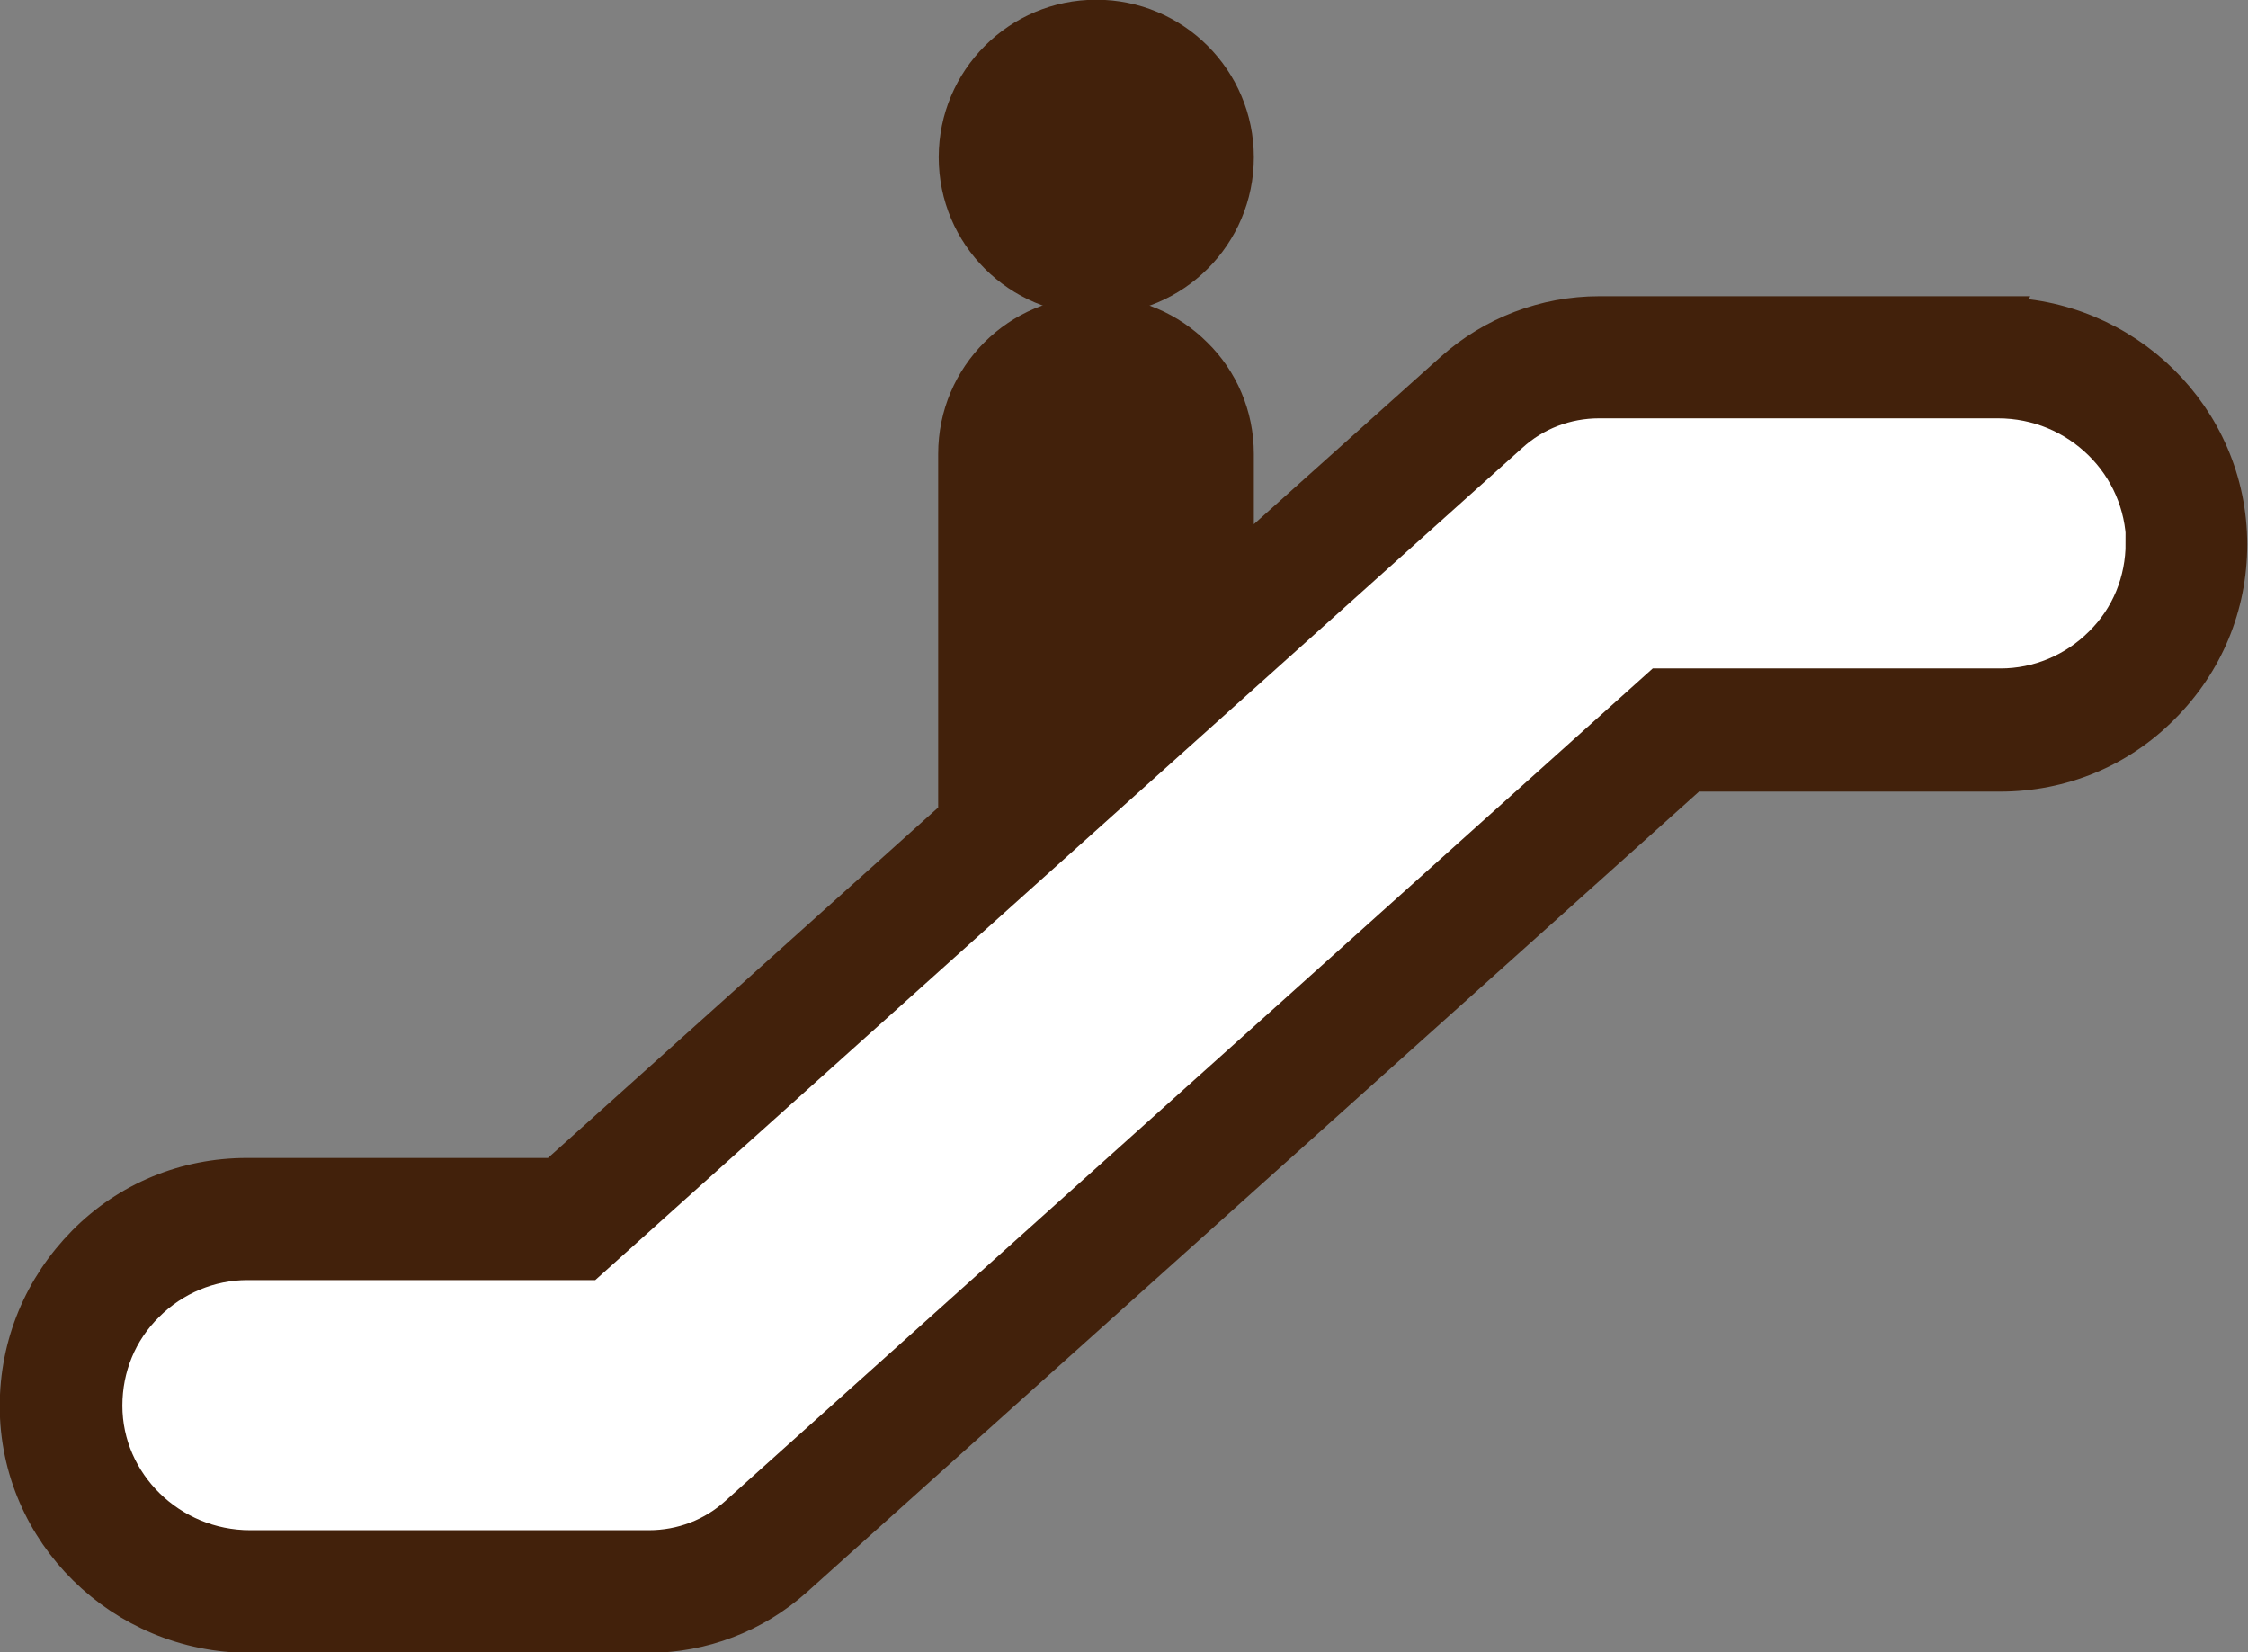 <?xml version="1.0" encoding="UTF-8"?>
<svg id="Layer_2" data-name="Layer 2" xmlns="http://www.w3.org/2000/svg" viewBox="0 0 42.16 30.98">
  <rect x="0" y="0" width="42.16" height="30.98" fill="#808080" stroke="none"/>
  <defs>
    <style>
      .cls-1 {
        fill: #42210b;
      }

      .cls-1, .cls-2 {
        stroke: #42210b;
        stroke-miterlimit: 10;
        stroke-width: .75px;
      }

      .cls-2 {
        fill: #fff;
      }
    </style>
  </defs>
  <g id="_レイヤー_1" data-name="レイヤー 1">
    <g>
      <circle class="cls-1" cx="20.56" cy="2.95" r="2.58"/>
      <path class="cls-1" d="m37.47,5.93h-7.48c-1,0-1.97.37-2.72,1.04l-4.13,3.7v-2.16c0-.71-.29-1.36-.76-1.82-.47-.47-1.11-.76-1.83-.76-1.42,0-2.58,1.15-2.58,2.58v6.8l-7.55,6.78h-5.79c-1.14,0-2.21.44-3.01,1.25s-1.25,1.88-1.25,3.03c0,2.34,1.94,4.25,4.31,4.25h7.48c1,0,1.97-.37,2.72-1.04l16.84-15.11h5.79c1.14,0,2.21-.44,3.01-1.25.81-.81,1.25-1.87,1.25-3.01h0c0-2.36-1.94-4.26-4.31-4.26Zm1.98,6.18c-.51.51-1.2.8-1.92.8h-6.38l-8,7.18-.19.17-9.09,8.16c-.46.42-1.06.65-1.69.65h-7.48c-1.52,0-2.77-1.22-2.77-2.71,0-.73.28-1.42.8-1.93.51-.51,1.2-.8,1.92-.8h6.38l6.96-6.25,5.16-4.63,5.16-4.63c.46-.42,1.06-.65,1.69-.65h7.48c.76,0,1.45.3,1.96.8.5.49.81,1.17.82,1.92,0,.73-.28,1.42-.8,1.93Z"/>
      <path class="cls-2" d="m40.24,10.18c0,.73-.28,1.42-.8,1.93-.51.51-1.2.8-1.92.8h-6.38l-8,7.18-.19.17-9.09,8.16c-.46.42-1.06.65-1.69.65h-7.48c-1.52,0-2.77-1.22-2.77-2.71,0-.73.28-1.42.8-1.93.51-.51,1.2-.8,1.92-.8h6.38l6.96-6.25,5.16-4.63,5.16-4.63c.46-.42,1.06-.65,1.69-.65h7.48c.76,0,1.45.3,1.96.8.5.49.81,1.17.82,1.92Z"/>
    </g>
  </g>
</svg>